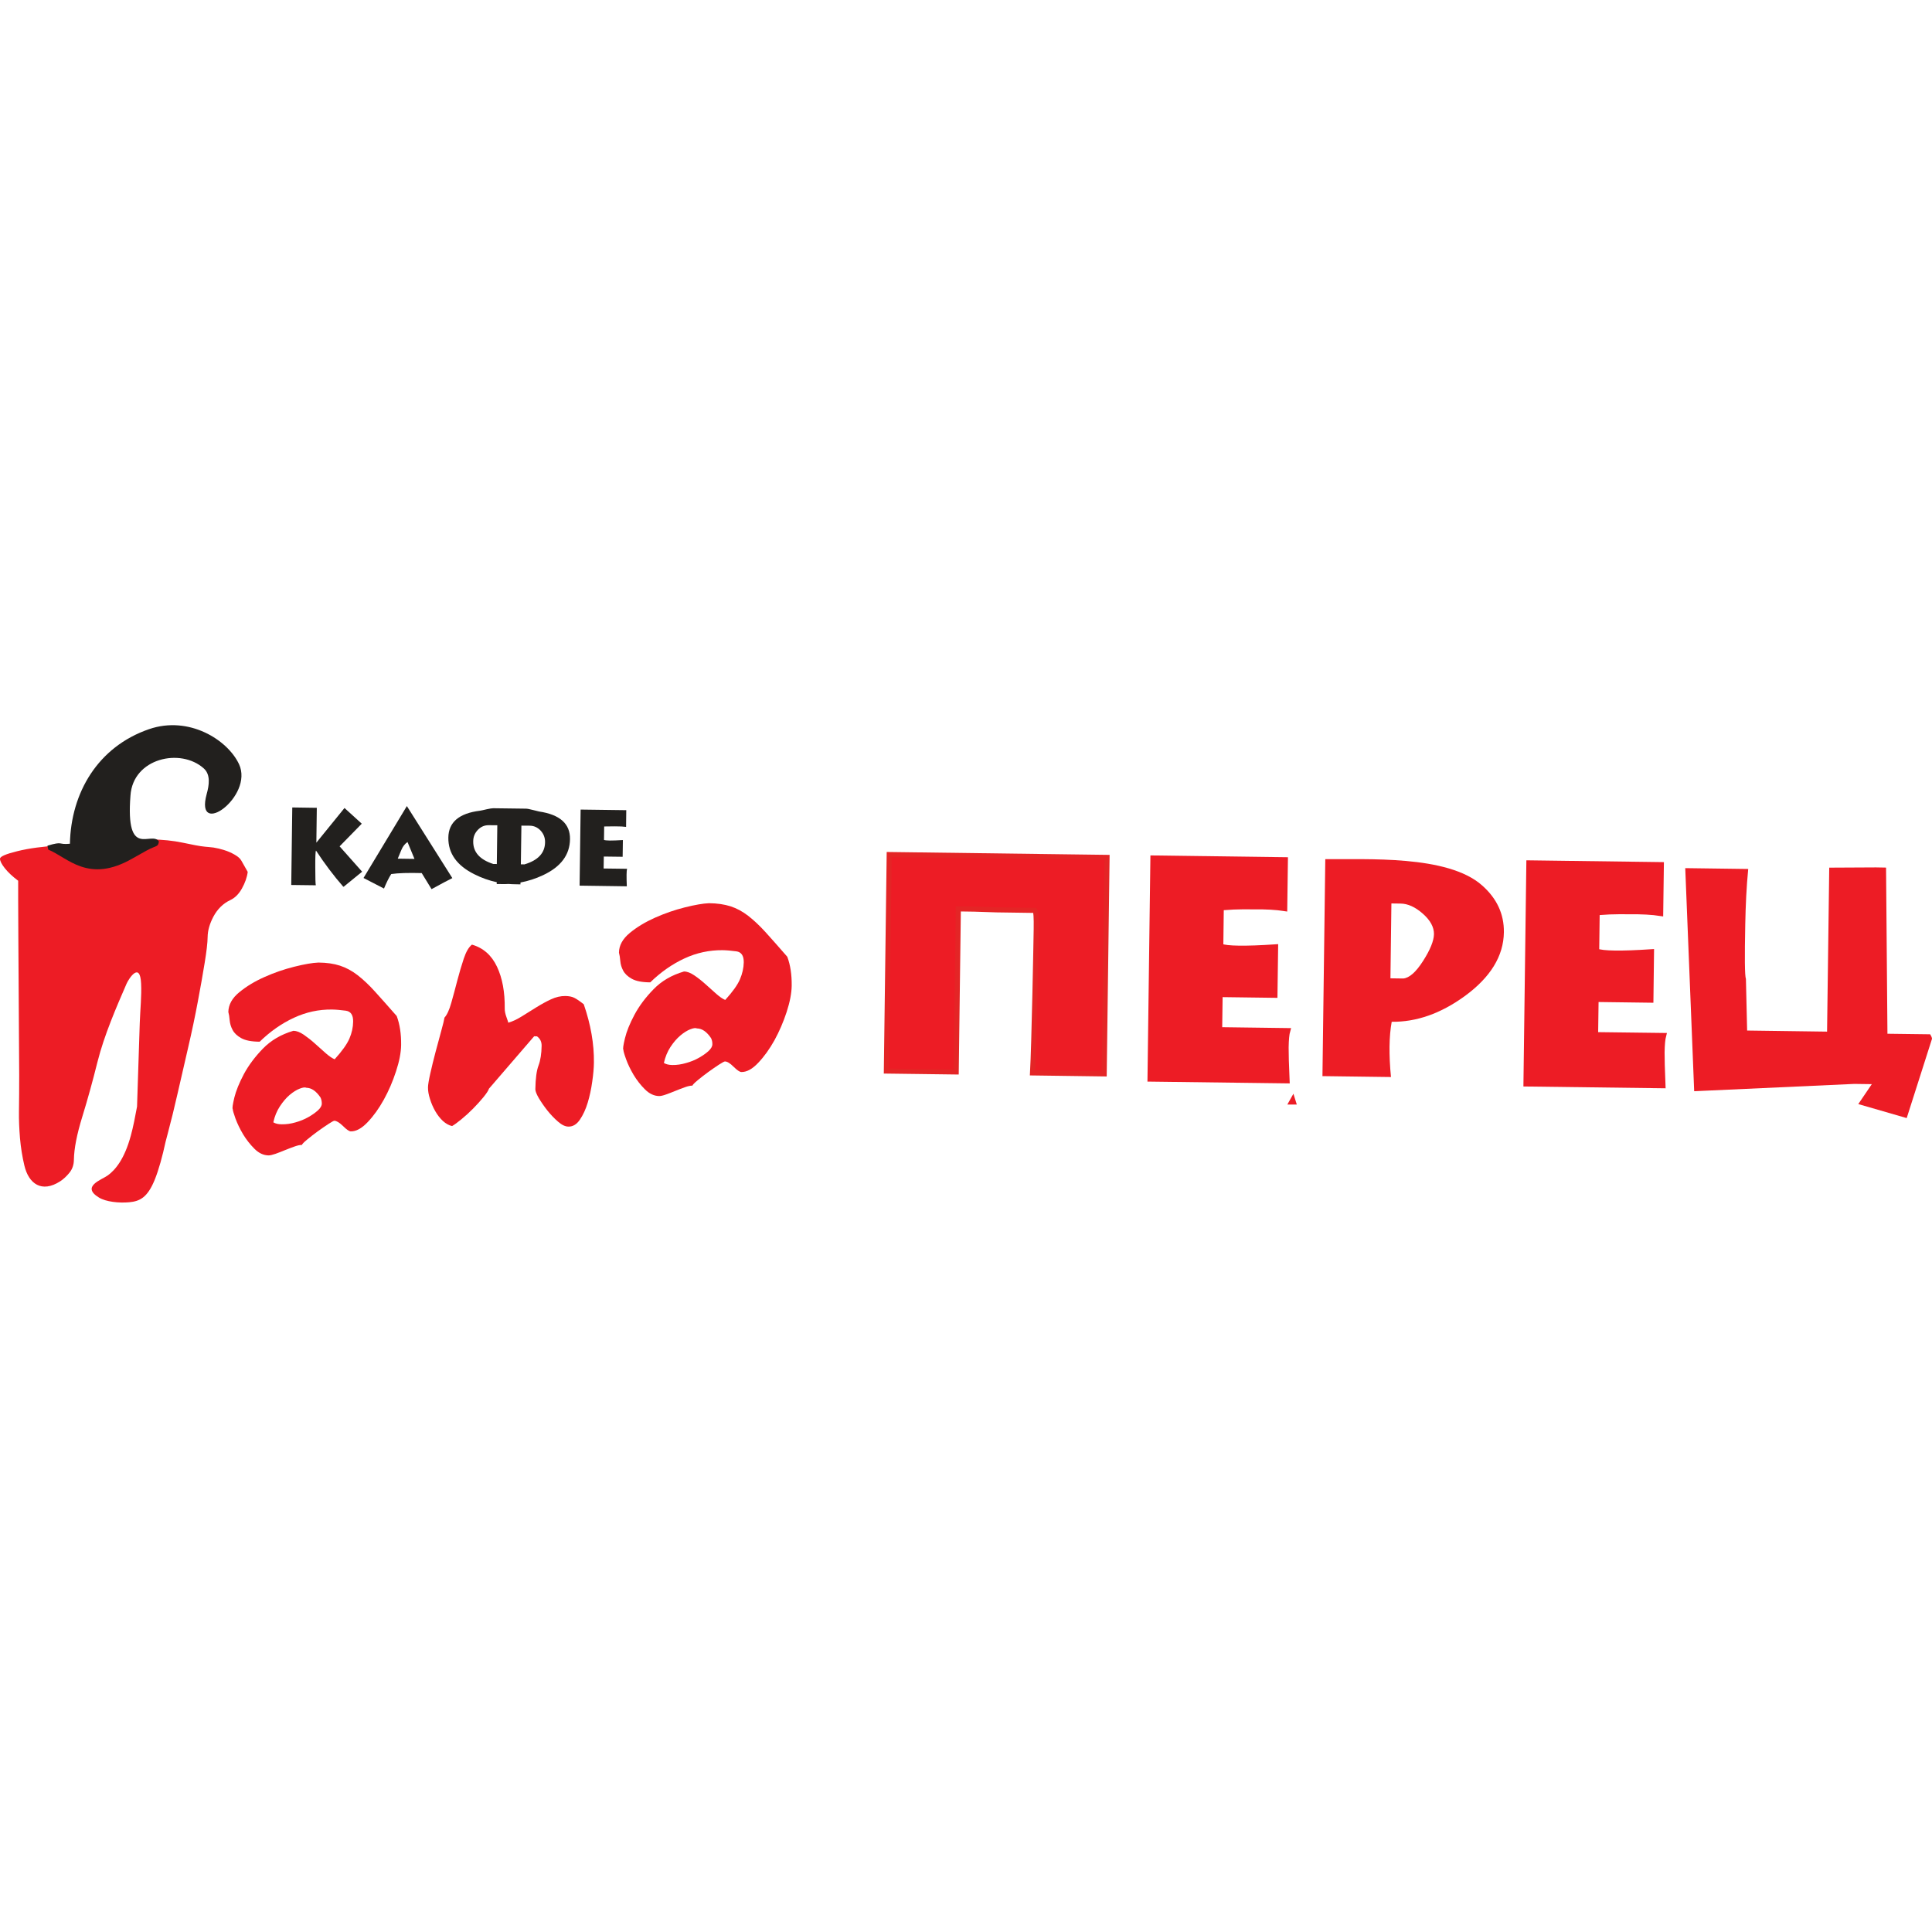 <?xml version="1.0" encoding="UTF-8"?> <svg xmlns="http://www.w3.org/2000/svg" width="32" height="32" viewBox="0 0 32 32" fill="none"><g clip-path="url(#clip0_73_990)"><path fill-rule="evenodd" clip-rule="evenodd" d="M21.422 18.253L21.394 18.253L21.412 18.221L21.422 18.253ZM21.329 17.07C21.313 17.125 21.304 17.218 21.302 17.35C21.301 17.446 21.306 17.63 21.318 17.902L19.048 17.873L19.096 14.211L21.29 14.24L21.279 15.049C21.139 15.027 20.965 15.017 20.758 15.02C20.642 15.018 20.533 15.019 20.432 15.023L20.228 15.036L20.22 15.671C20.27 15.692 20.37 15.703 20.522 15.705C20.673 15.707 20.875 15.7 21.128 15.683L21.117 16.485L20.209 16.473L20.201 17.055L21.329 17.07Z" fill="#ED1C25" stroke="#ED1C25" stroke-width="0.084" stroke-miterlimit="22.93"></path><path fill-rule="evenodd" clip-rule="evenodd" d="M32 17.206L31.581 18.519L30.779 18.287L31.003 17.957L30.713 17.953L28.061 18.074L27.913 14.379L28.956 14.393C28.927 14.69 28.913 14.995 28.907 15.308C28.896 15.857 28.898 16.16 28.918 16.216L28.938 17.069L30.266 17.087H30.262L30.298 14.371L31.073 14.367L31.239 14.37L31.262 17.122L31.969 17.131C31.99 17.164 32 17.189 32 17.206Z" fill="#ED1C25"></path><path d="M18.336 14.201C17.133 14.185 15.931 14.17 14.728 14.154L14.681 17.74L15.838 17.755L15.873 15.054L16.138 15.058L16.509 15.07L17.144 15.079C17.159 15.094 17.166 15.197 17.163 15.389C17.16 15.611 17.128 17.308 17.102 17.771L18.289 17.787L18.336 14.201Z" fill="#ED1C25" stroke="#E42526" stroke-width="0.084" stroke-miterlimit="22.93"></path><path fill-rule="evenodd" clip-rule="evenodd" d="M24.909 15.442C24.904 15.835 24.687 16.188 24.259 16.5C23.862 16.788 23.459 16.929 23.051 16.924C23.029 17.044 23.017 17.18 23.015 17.332C23.013 17.488 23.021 17.657 23.039 17.839L21.904 17.824L21.951 14.23C22.627 14.239 23.976 14.156 24.548 14.665C24.792 14.88 24.913 15.139 24.909 15.442ZM23.751 15.472C23.752 15.356 23.691 15.243 23.566 15.133C23.441 15.023 23.318 14.967 23.197 14.966L23.046 14.964L23.03 16.204L23.242 16.207C23.343 16.198 23.452 16.102 23.571 15.916C23.689 15.731 23.749 15.583 23.751 15.472Z" fill="#ED1C25"></path><path fill-rule="evenodd" clip-rule="evenodd" d="M27.555 17.151C27.54 17.207 27.531 17.3 27.529 17.431C27.528 17.527 27.533 17.711 27.544 17.983L25.275 17.954L25.323 14.292L27.517 14.321L27.506 15.13C27.365 15.108 27.191 15.099 26.984 15.101C26.869 15.099 26.76 15.101 26.659 15.104L26.454 15.117L26.446 15.752C26.496 15.773 26.597 15.784 26.748 15.786C26.9 15.788 27.102 15.781 27.354 15.764L27.344 16.566L26.436 16.554L26.428 17.137L27.555 17.151Z" fill="#ED1C25" stroke="#ED1C25" stroke-width="0.084" stroke-miterlimit="22.93"></path><path d="M13.04 15.847C13.091 15.983 13.115 16.143 13.113 16.326C13.111 16.451 13.083 16.597 13.029 16.763C12.974 16.93 12.907 17.085 12.827 17.231C12.746 17.376 12.657 17.5 12.559 17.603C12.461 17.707 12.368 17.758 12.279 17.756C12.253 17.756 12.21 17.727 12.151 17.669C12.092 17.61 12.044 17.581 12.007 17.581C11.996 17.581 11.964 17.598 11.908 17.634C11.853 17.67 11.794 17.711 11.73 17.757C11.667 17.803 11.609 17.848 11.556 17.892C11.503 17.936 11.474 17.965 11.469 17.981C11.438 17.981 11.397 17.989 11.347 18.007C11.297 18.024 11.245 18.045 11.19 18.067C11.134 18.09 11.082 18.11 11.032 18.128C10.982 18.146 10.944 18.154 10.918 18.154C10.835 18.153 10.757 18.117 10.684 18.045C10.612 17.974 10.549 17.893 10.495 17.804C10.442 17.714 10.4 17.628 10.37 17.544C10.339 17.459 10.325 17.407 10.325 17.386C10.315 17.376 10.323 17.313 10.351 17.198C10.378 17.084 10.431 16.954 10.508 16.809C10.586 16.663 10.691 16.522 10.824 16.386C10.956 16.249 11.124 16.151 11.329 16.091C11.381 16.091 11.438 16.113 11.501 16.156C11.563 16.198 11.625 16.247 11.687 16.303C11.749 16.359 11.808 16.412 11.865 16.462C11.922 16.512 11.971 16.546 12.012 16.562C12.134 16.428 12.216 16.314 12.256 16.22C12.296 16.127 12.317 16.033 12.319 15.939C12.32 15.829 12.279 15.768 12.195 15.757C12.112 15.746 12.036 15.739 11.968 15.738C11.749 15.736 11.538 15.781 11.336 15.875C11.133 15.969 10.945 16.101 10.77 16.271C10.634 16.27 10.533 16.25 10.465 16.212C10.398 16.175 10.35 16.13 10.322 16.077C10.294 16.025 10.278 15.971 10.274 15.916C10.269 15.861 10.262 15.815 10.252 15.779C10.253 15.659 10.313 15.55 10.432 15.452C10.551 15.354 10.691 15.27 10.851 15.199C11.011 15.128 11.175 15.071 11.343 15.029C11.511 14.987 11.644 14.964 11.743 14.96C11.879 14.961 11.998 14.979 12.099 15.011C12.201 15.044 12.298 15.096 12.391 15.168C12.484 15.24 12.581 15.331 12.682 15.442C12.782 15.553 12.902 15.688 13.04 15.847ZM11.777 17.194C11.705 17.088 11.628 17.035 11.544 17.034C11.523 17.023 11.486 17.028 11.434 17.048C11.382 17.068 11.326 17.103 11.268 17.152C11.21 17.201 11.156 17.264 11.105 17.341C11.054 17.419 11.018 17.508 10.996 17.606C11.032 17.628 11.079 17.639 11.136 17.64C11.21 17.641 11.285 17.63 11.364 17.607C11.443 17.585 11.514 17.556 11.577 17.52C11.64 17.484 11.693 17.447 11.735 17.409C11.777 17.37 11.799 17.332 11.799 17.296C11.8 17.259 11.792 17.225 11.777 17.194Z" fill="#ED1C25"></path><path d="M9.669 16.634C9.785 16.97 9.841 17.292 9.837 17.6C9.836 17.689 9.827 17.794 9.809 17.917C9.792 18.04 9.767 18.155 9.734 18.265C9.701 18.374 9.658 18.467 9.605 18.545C9.552 18.623 9.489 18.661 9.416 18.66C9.363 18.66 9.306 18.633 9.244 18.579C9.182 18.526 9.123 18.464 9.066 18.393C9.01 18.322 8.963 18.253 8.924 18.188C8.886 18.122 8.867 18.073 8.867 18.042C8.87 17.864 8.887 17.733 8.92 17.647C8.952 17.561 8.969 17.453 8.971 17.322C8.972 17.254 8.946 17.202 8.894 17.165L8.847 17.164L8.099 18.032C8.089 18.063 8.058 18.11 8.008 18.172C7.957 18.234 7.9 18.297 7.837 18.361C7.773 18.426 7.708 18.485 7.642 18.539C7.576 18.593 7.525 18.63 7.488 18.651C7.436 18.64 7.385 18.611 7.336 18.567C7.287 18.521 7.245 18.467 7.209 18.404C7.173 18.341 7.144 18.274 7.122 18.203C7.099 18.132 7.088 18.068 7.089 18.011C7.089 17.969 7.102 17.892 7.127 17.78C7.152 17.668 7.181 17.55 7.214 17.425C7.247 17.3 7.278 17.183 7.309 17.073C7.339 16.964 7.357 16.891 7.362 16.855C7.405 16.808 7.442 16.726 7.475 16.609C7.508 16.492 7.541 16.37 7.574 16.242C7.607 16.115 7.643 15.994 7.681 15.879C7.719 15.765 7.764 15.687 7.817 15.646C8.005 15.7 8.143 15.823 8.232 16.012C8.321 16.201 8.363 16.431 8.36 16.703C8.359 16.745 8.369 16.793 8.389 16.848C8.409 16.904 8.419 16.934 8.419 16.939C8.488 16.919 8.561 16.885 8.64 16.836C8.719 16.787 8.799 16.738 8.881 16.686C8.963 16.635 9.044 16.59 9.126 16.552C9.207 16.514 9.287 16.496 9.365 16.497C9.423 16.498 9.471 16.507 9.51 16.526C9.549 16.545 9.602 16.581 9.669 16.634Z" fill="#ED1C25"></path><path d="M6.571 16.829C6.622 16.966 6.646 17.125 6.644 17.308C6.642 17.434 6.614 17.58 6.559 17.746C6.505 17.912 6.438 18.068 6.357 18.214C6.277 18.359 6.188 18.483 6.09 18.586C5.992 18.689 5.899 18.741 5.81 18.739C5.784 18.739 5.741 18.71 5.682 18.651C5.622 18.593 5.574 18.564 5.538 18.563C5.527 18.563 5.495 18.581 5.439 18.617C5.384 18.653 5.325 18.694 5.261 18.74C5.198 18.786 5.14 18.831 5.087 18.875C5.034 18.919 5.005 18.948 5 18.964C4.968 18.963 4.928 18.972 4.878 18.99C4.828 19.007 4.776 19.028 4.72 19.05C4.665 19.073 4.613 19.093 4.563 19.111C4.513 19.128 4.475 19.137 4.449 19.137C4.365 19.136 4.287 19.1 4.215 19.028C4.143 18.956 4.08 18.876 4.026 18.787C3.973 18.697 3.931 18.61 3.9 18.526C3.87 18.442 3.855 18.39 3.855 18.369C3.845 18.358 3.854 18.296 3.881 18.181C3.909 18.067 3.962 17.937 4.039 17.791C4.117 17.646 4.222 17.505 4.354 17.369C4.487 17.232 4.655 17.133 4.86 17.073C4.912 17.074 4.969 17.096 5.031 17.138C5.093 17.181 5.156 17.23 5.218 17.286C5.279 17.341 5.339 17.394 5.396 17.445C5.453 17.495 5.502 17.528 5.543 17.545C5.665 17.41 5.746 17.297 5.787 17.203C5.827 17.11 5.848 17.016 5.849 16.922C5.851 16.812 5.81 16.751 5.726 16.74C5.643 16.729 5.567 16.722 5.499 16.721C5.28 16.718 5.069 16.764 4.867 16.858C4.664 16.952 4.476 17.084 4.301 17.254C4.165 17.253 4.064 17.233 3.996 17.195C3.929 17.158 3.881 17.113 3.853 17.06C3.825 17.008 3.809 16.954 3.804 16.899C3.8 16.844 3.792 16.798 3.782 16.762C3.784 16.642 3.844 16.532 3.963 16.435C4.082 16.337 4.221 16.253 4.382 16.182C4.542 16.11 4.706 16.054 4.874 16.012C5.041 15.97 5.175 15.947 5.274 15.943C5.41 15.944 5.529 15.961 5.63 15.994C5.731 16.027 5.829 16.079 5.922 16.151C6.015 16.223 6.112 16.314 6.212 16.425C6.313 16.536 6.432 16.671 6.571 16.829ZM5.308 18.177C5.236 18.071 5.158 18.018 5.075 18.017C5.054 18.006 5.017 18.011 4.965 18.031C4.912 18.051 4.857 18.086 4.799 18.134C4.741 18.183 4.687 18.247 4.636 18.324C4.585 18.402 4.549 18.49 4.527 18.589C4.563 18.611 4.61 18.622 4.667 18.622C4.74 18.623 4.816 18.613 4.895 18.59C4.973 18.568 5.044 18.539 5.107 18.503C5.171 18.467 5.223 18.43 5.266 18.391C5.308 18.353 5.33 18.315 5.33 18.279C5.33 18.242 5.323 18.208 5.308 18.177Z" fill="#ED1C25"></path><path d="M3.996 14.252L4.103 14.441C4.092 14.53 4.059 14.623 4.006 14.718C3.952 14.814 3.887 14.874 3.815 14.908C3.693 14.965 3.602 15.059 3.537 15.178C3.473 15.298 3.44 15.412 3.439 15.522C3.438 15.616 3.421 15.758 3.39 15.948C3.359 16.139 3.321 16.354 3.276 16.593C3.231 16.833 3.178 17.085 3.117 17.348C3.056 17.61 2.998 17.863 2.943 18.105C2.888 18.347 2.834 18.567 2.781 18.765L2.742 18.914C2.691 19.151 2.628 19.381 2.562 19.542C2.441 19.84 2.311 19.897 2.14 19.913C1.969 19.929 1.755 19.905 1.642 19.837C1.334 19.651 1.686 19.541 1.786 19.468C1.913 19.375 2.062 19.196 2.167 18.809C2.206 18.667 2.239 18.497 2.27 18.328V18.324C2.275 18.154 2.282 17.949 2.29 17.709C2.298 17.469 2.307 17.213 2.315 16.941C2.323 16.713 2.347 16.496 2.337 16.29C2.32 15.919 2.133 16.209 2.096 16.294C1.932 16.672 1.726 17.143 1.614 17.591C1.536 17.903 1.453 18.205 1.363 18.497C1.273 18.788 1.227 19.025 1.224 19.208C1.223 19.292 1.199 19.363 1.151 19.423C1.103 19.482 1.052 19.53 0.997 19.566C0.69 19.764 0.475 19.606 0.404 19.306C0.369 19.16 0.345 19.008 0.331 18.851C0.318 18.694 0.312 18.546 0.314 18.408C0.315 18.27 0.317 18.174 0.317 18.122C0.318 18.085 0.318 17.978 0.318 17.801C0.317 17.623 0.316 17.409 0.314 17.158C0.313 16.907 0.31 16.639 0.309 16.355C0.308 16.07 0.306 15.802 0.304 15.552C0.302 15.301 0.301 15.086 0.301 14.909C0.3 14.731 0.3 14.624 0.301 14.588C0.208 14.518 0.134 14.449 0.08 14.381C0.026 14.313 -0 14.26 6.92907e-06 14.223C0.001 14.187 0.096 14.145 0.288 14.098C0.479 14.05 0.716 14.02 0.998 14.001C1.239 13.985 1.49 13.962 1.751 13.937C2.013 13.911 2.264 13.9 2.504 13.903C2.692 13.906 2.866 13.924 3.024 13.957C3.183 13.99 3.307 14.016 3.396 14.024C3.432 14.028 3.479 14.03 3.537 14.038C3.594 14.047 3.653 14.061 3.712 14.08C3.772 14.098 3.828 14.123 3.88 14.152C3.932 14.182 3.974 14.213 3.996 14.252Z" fill="#ED1C25"></path><path fill-rule="evenodd" clip-rule="evenodd" d="M0.786 14.007L0.799 14.072C1.122 14.203 1.462 14.641 2.194 14.219C2.274 14.173 2.349 14.132 2.426 14.089C2.599 13.995 2.617 14.035 2.632 13.937C2.509 13.752 2.077 14.249 2.161 13.176C2.203 12.556 2.992 12.382 3.376 12.728C3.491 12.832 3.464 13.006 3.423 13.153C3.22 13.899 4.208 13.192 3.959 12.657C3.77 12.253 3.129 11.85 2.469 12.077C1.62 12.369 1.175 13.131 1.158 13.975C0.953 13.995 1.056 13.928 0.786 14.007Z" fill="#22201E"></path><path fill-rule="evenodd" clip-rule="evenodd" d="M10.386 14.39C10.381 14.407 10.379 14.438 10.378 14.486C10.377 14.534 10.379 14.599 10.382 14.68L9.6 14.669L9.617 13.409L10.373 13.419L10.37 13.696C10.329 13.69 10.268 13.687 10.186 13.687L10.007 13.689L10.004 13.912C10.019 13.918 10.051 13.921 10.1 13.922C10.153 13.922 10.225 13.92 10.317 13.914L10.313 14.191L10.001 14.187L9.998 14.385L10.386 14.39Z" fill="#22201E"></path><path fill-rule="evenodd" clip-rule="evenodd" d="M9.441 13.899C9.438 14.159 9.289 14.358 8.994 14.496C8.873 14.553 8.748 14.593 8.621 14.617L8.62 14.648L8.533 14.646C8.496 14.646 8.46 14.644 8.424 14.641C8.388 14.643 8.351 14.644 8.315 14.643L8.227 14.642L8.228 14.612C8.101 14.585 7.977 14.541 7.858 14.481C7.566 14.336 7.422 14.133 7.426 13.873C7.429 13.619 7.604 13.47 7.95 13.428C7.967 13.425 8.004 13.418 8.061 13.404C8.111 13.393 8.148 13.387 8.17 13.387L8.244 13.388L8.637 13.393L8.71 13.394C8.733 13.394 8.769 13.401 8.819 13.414C8.875 13.429 8.912 13.438 8.929 13.441C9.274 13.492 9.445 13.645 9.441 13.899ZM7.838 13.935C7.838 13.861 7.864 13.798 7.915 13.745C7.966 13.692 8.027 13.666 8.1 13.668L8.237 13.669L8.229 14.311L8.17 14.31C7.946 14.238 7.835 14.113 7.838 13.935ZM9.028 13.95C9.029 13.877 9.005 13.813 8.956 13.759C8.906 13.705 8.846 13.677 8.773 13.676L8.636 13.675L8.627 14.316L8.686 14.317C8.912 14.25 9.026 14.128 9.028 13.95Z" fill="#22201E"></path><path fill-rule="evenodd" clip-rule="evenodd" d="M7.492 14.544C7.425 14.577 7.31 14.638 7.148 14.727C7.111 14.669 7.057 14.58 6.985 14.461C6.764 14.455 6.596 14.46 6.48 14.477C6.443 14.533 6.403 14.614 6.36 14.717L6.021 14.542L6.739 13.351L7.492 14.544ZM6.865 14.226C6.838 14.16 6.799 14.067 6.75 13.947C6.706 13.976 6.672 14.019 6.648 14.077L6.588 14.222L6.865 14.226Z" fill="#22201E"></path><path fill-rule="evenodd" clip-rule="evenodd" d="M5.694 14.686H5.685C5.526 14.504 5.376 14.305 5.234 14.088C5.225 14.1 5.221 14.193 5.222 14.367C5.222 14.542 5.225 14.641 5.231 14.663L4.824 14.658L4.841 13.374L5.247 13.38L5.248 13.342C5.248 13.338 5.248 13.341 5.248 13.35L5.247 13.405L5.24 13.957L5.706 13.383L5.992 13.643L5.625 14.018C5.711 14.114 5.835 14.253 5.998 14.438L5.694 14.686Z" fill="#22201E"></path></g><defs><clipPath id="clip0_73_990"><rect width="32" height="32" fill="white"></rect></clipPath></defs></svg> 